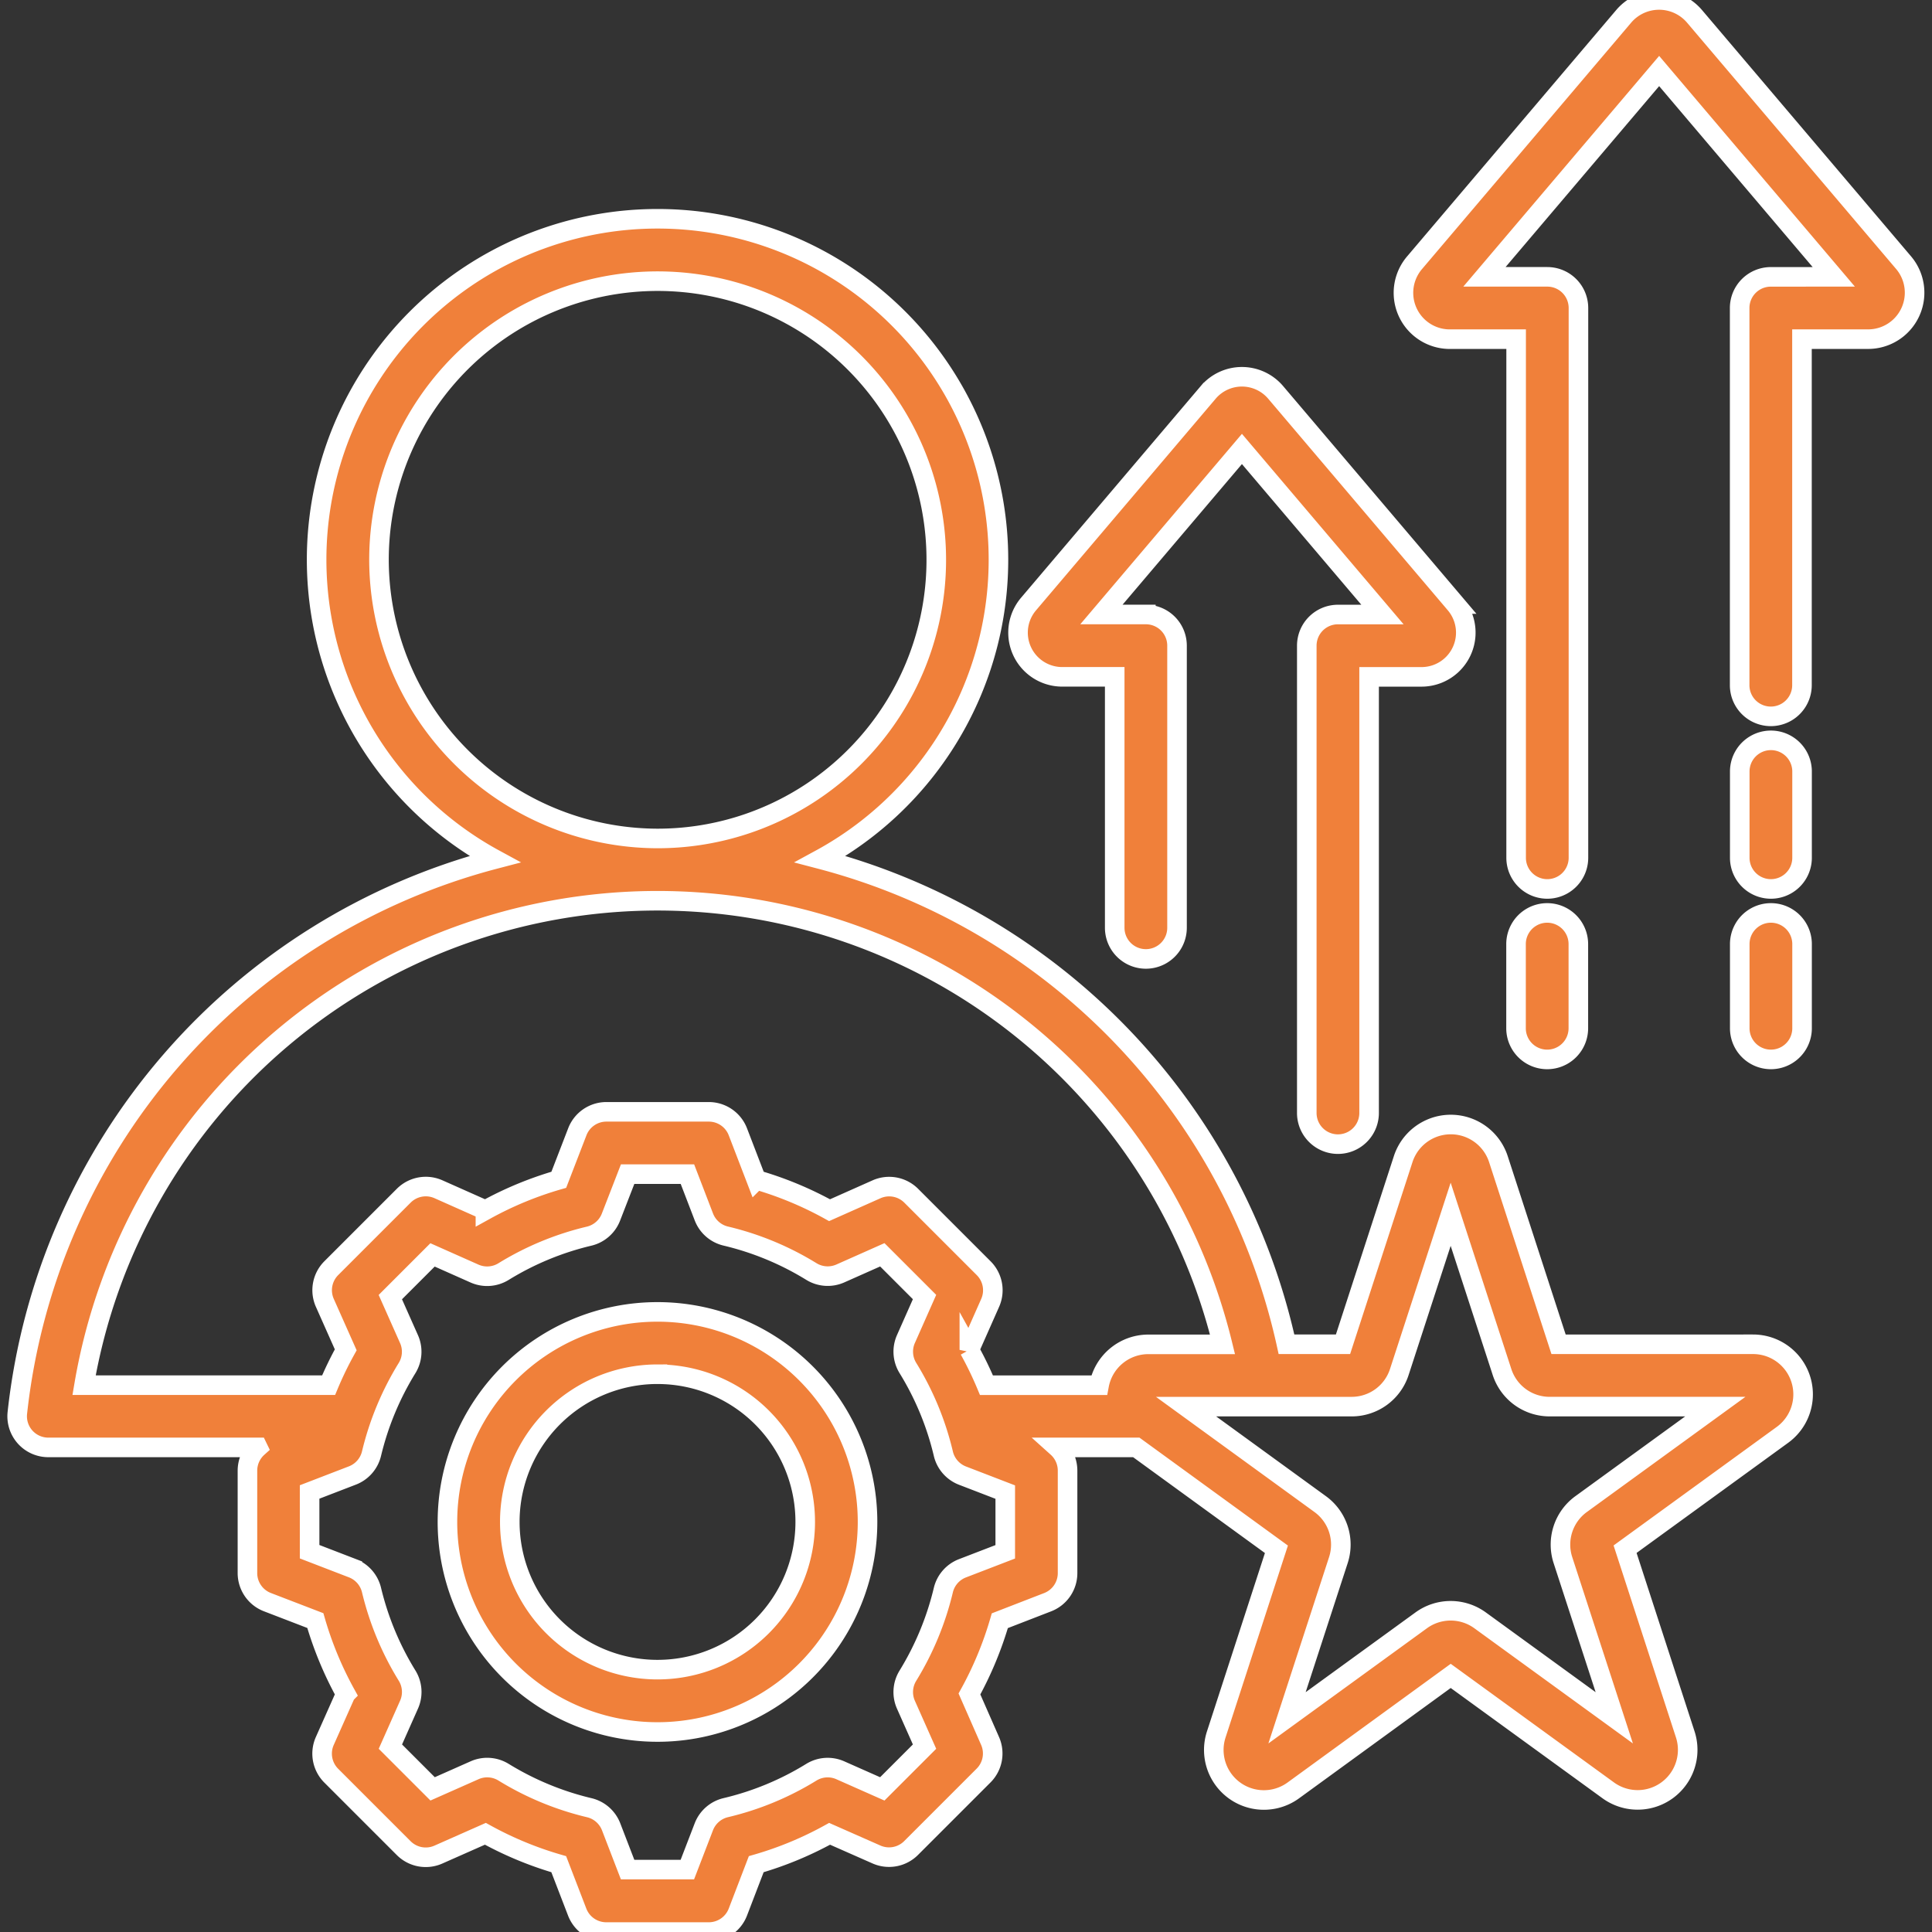 <svg xmlns="http://www.w3.org/2000/svg" xmlns:xlink="http://www.w3.org/1999/xlink" width="79" height="79" viewBox="0 0 79 79">
  <rect x="0" y="0" width="79" height="79" fill="#333333" stroke="none"/>
  <defs>
    <clipPath id="clip-path">
      <rect id="Rectangle_57786" data-name="Rectangle 57786" width="79" height="79" transform="translate(260 586)" fill="#fff" stroke="#707070" stroke-width="1"/>
    </clipPath>
  </defs>
  <g id="Career_Advancement_3" data-name="Career Advancement 3" transform="translate(-260 -586)" clip-path="url(#clip-path)">
    <path id="professional-development" d="M11.656,60.3H3.093a1.274,1.274,0,0,1-1.267-1.41A26.36,26.36,0,0,1,21.346,36.248a13.94,13.94,0,1,1,13.316,0,26.363,26.363,0,0,1,19.06,19.835h2.311l2.46-7.571a2.047,2.047,0,0,1,3.894,0l2.46,7.571h7.96a2.047,2.047,0,0,1,1.2,3.7l-6.44,4.679,2.46,7.571a2.047,2.047,0,0,1-3.15,2.289l-6.44-4.679L54,74.326a2.047,2.047,0,0,1-3.15-2.289l2.46-7.571L47.58,60.3H44.347a1.274,1.274,0,0,1,.423.948v4.193a1.274,1.274,0,0,1-.816,1.189L42,67.387a14.568,14.568,0,0,1-1.242,2.995L41.6,72.3a1.274,1.274,0,0,1-.264,1.417l-2.964,2.964a1.274,1.274,0,0,1-1.417.264L35.04,76.1a14.417,14.417,0,0,1-3,1.242L31.289,79.3a1.274,1.274,0,0,1-1.189.817H25.907a1.274,1.274,0,0,1-1.189-.817l-.754-1.958a14.535,14.535,0,0,1-3-1.243l-1.922.851a1.274,1.274,0,0,1-1.417-.264l-2.964-2.964A1.274,1.274,0,0,1,14.4,72.3l.854-1.919a14.532,14.532,0,0,1-1.243-3l-1.96-.754a1.274,1.274,0,0,1-.816-1.189V61.252a1.274,1.274,0,0,1,.423-.948ZM28,37.947A23.789,23.789,0,0,0,4.554,57.755h10a14.464,14.464,0,0,1,.7-1.445l-.854-1.92a1.274,1.274,0,0,1,.263-1.419l2.964-2.964a1.274,1.274,0,0,1,1.419-.263l1.92.854a14.461,14.461,0,0,1,3-1.241l.758-1.964a1.274,1.274,0,0,1,1.189-.815H30.1a1.274,1.274,0,0,1,1.189.817l.754,1.962A14.456,14.456,0,0,1,35.038,50.6l1.92-.854a1.274,1.274,0,0,1,1.419.263l2.964,2.964a1.274,1.274,0,0,1,.264,1.417l-.851,1.921a14.41,14.41,0,0,1,.7,1.446H46.06a2.048,2.048,0,0,1,2.012-1.671h3.034A23.783,23.783,0,0,0,28,37.947ZM49.615,58.632,55.1,62.618a2.047,2.047,0,0,1,.744,2.289l-2.1,6.45,5.487-3.986a2.047,2.047,0,0,1,2.407,0l5.487,3.986-2.1-6.45a2.047,2.047,0,0,1,.744-2.289l5.487-3.986H64.482a2.047,2.047,0,0,1-1.947-1.415l-2.1-6.45-2.1,6.45A2.047,2.047,0,0,1,56.4,58.632ZM28,35.4A11.394,11.394,0,1,0,16.614,24.005,11.414,11.414,0,0,0,28,35.4Zm1.9,15.48-.674-1.754H26.781L26.1,50.881a1.274,1.274,0,0,1-.894.781,11.913,11.913,0,0,0-3.5,1.449,1.274,1.274,0,0,1-1.186.08l-1.716-.763-1.726,1.726.763,1.716a1.274,1.274,0,0,1-.079,1.186,12.008,12.008,0,0,0-1.454,3.5,1.275,1.275,0,0,1-.781.892l-1.75.674v2.443l1.75.674a1.274,1.274,0,0,1,.781.891,11.988,11.988,0,0,0,1.454,3.5,1.274,1.274,0,0,1,.081,1.188l-.763,1.717,1.727,1.727,1.717-.761a1.274,1.274,0,0,1,1.182.079,12,12,0,0,0,3.5,1.451,1.274,1.274,0,0,1,.9.782l.674,1.75h2.443l.674-1.75a1.274,1.274,0,0,1,.894-.782,11.862,11.862,0,0,0,3.5-1.448,1.274,1.274,0,0,1,1.186-.081l1.717.761,1.728-1.728L38.16,70.82a1.274,1.274,0,0,1,.079-1.182,12.02,12.02,0,0,0,1.451-3.5,1.274,1.274,0,0,1,.782-.895l1.75-.674V62.127l-1.75-.674a1.275,1.275,0,0,1-.782-.9,11.891,11.891,0,0,0-1.449-3.5,1.274,1.274,0,0,1-.08-1.185l.761-1.717-1.727-1.727-1.716.763a1.274,1.274,0,0,1-1.186-.08,11.913,11.913,0,0,0-3.5-1.449,1.274,1.274,0,0,1-.895-.783ZM28,54.759a8.589,8.589,0,1,1-8.587,8.587A8.588,8.588,0,0,1,28,54.759Zm0,2.548a6.04,6.04,0,1,0,6.043,6.038A6.036,6.036,0,0,0,28,57.308ZM76.1,12.435,68.96,4.019l-7.144,8.416h2.57A1.274,1.274,0,0,1,65.66,13.71V36.19a1.274,1.274,0,1,1-2.548,0V14.984H60.4a1.895,1.895,0,0,1-1.441-3.126l8.55-10.073A1.9,1.9,0,0,1,70.4,1.776l.006.007L78.96,11.861a1.9,1.9,0,0,1-1.444,3.122H74.8V29.133a1.274,1.274,0,0,1-2.548,0V13.71a1.274,1.274,0,0,1,1.274-1.274ZM72.256,32.662a1.274,1.274,0,1,1,2.548,0V36.19a1.274,1.274,0,1,1-2.548,0Zm0,7.057a1.274,1.274,0,1,1,2.548,0v3.442a1.274,1.274,0,0,1-2.548,0Zm-6.6,3.442a1.274,1.274,0,1,1-2.548,0V39.719a1.274,1.274,0,1,1,2.548,0ZM57.646,26.243,51.9,19.473l-5.746,6.769h1.818a1.274,1.274,0,0,1,1.274,1.274V39.052a1.274,1.274,0,0,1-2.548,0V28.791H44.552a1.807,1.807,0,0,1-1.374-2.981l7.342-8.649a1.808,1.808,0,0,1,2.752-.009l.006.007,7.347,8.655a1.809,1.809,0,0,1-1.377,2.978H57.1V46.625a1.274,1.274,0,1,1-2.548,0V27.517a1.274,1.274,0,0,1,1.274-1.274Z" transform="translate(258.883 584.885)" fill="#f0803a" stroke="#fff" stroke-width="0.8" fill-rule="evenodd"/>
  </g>
</svg>
